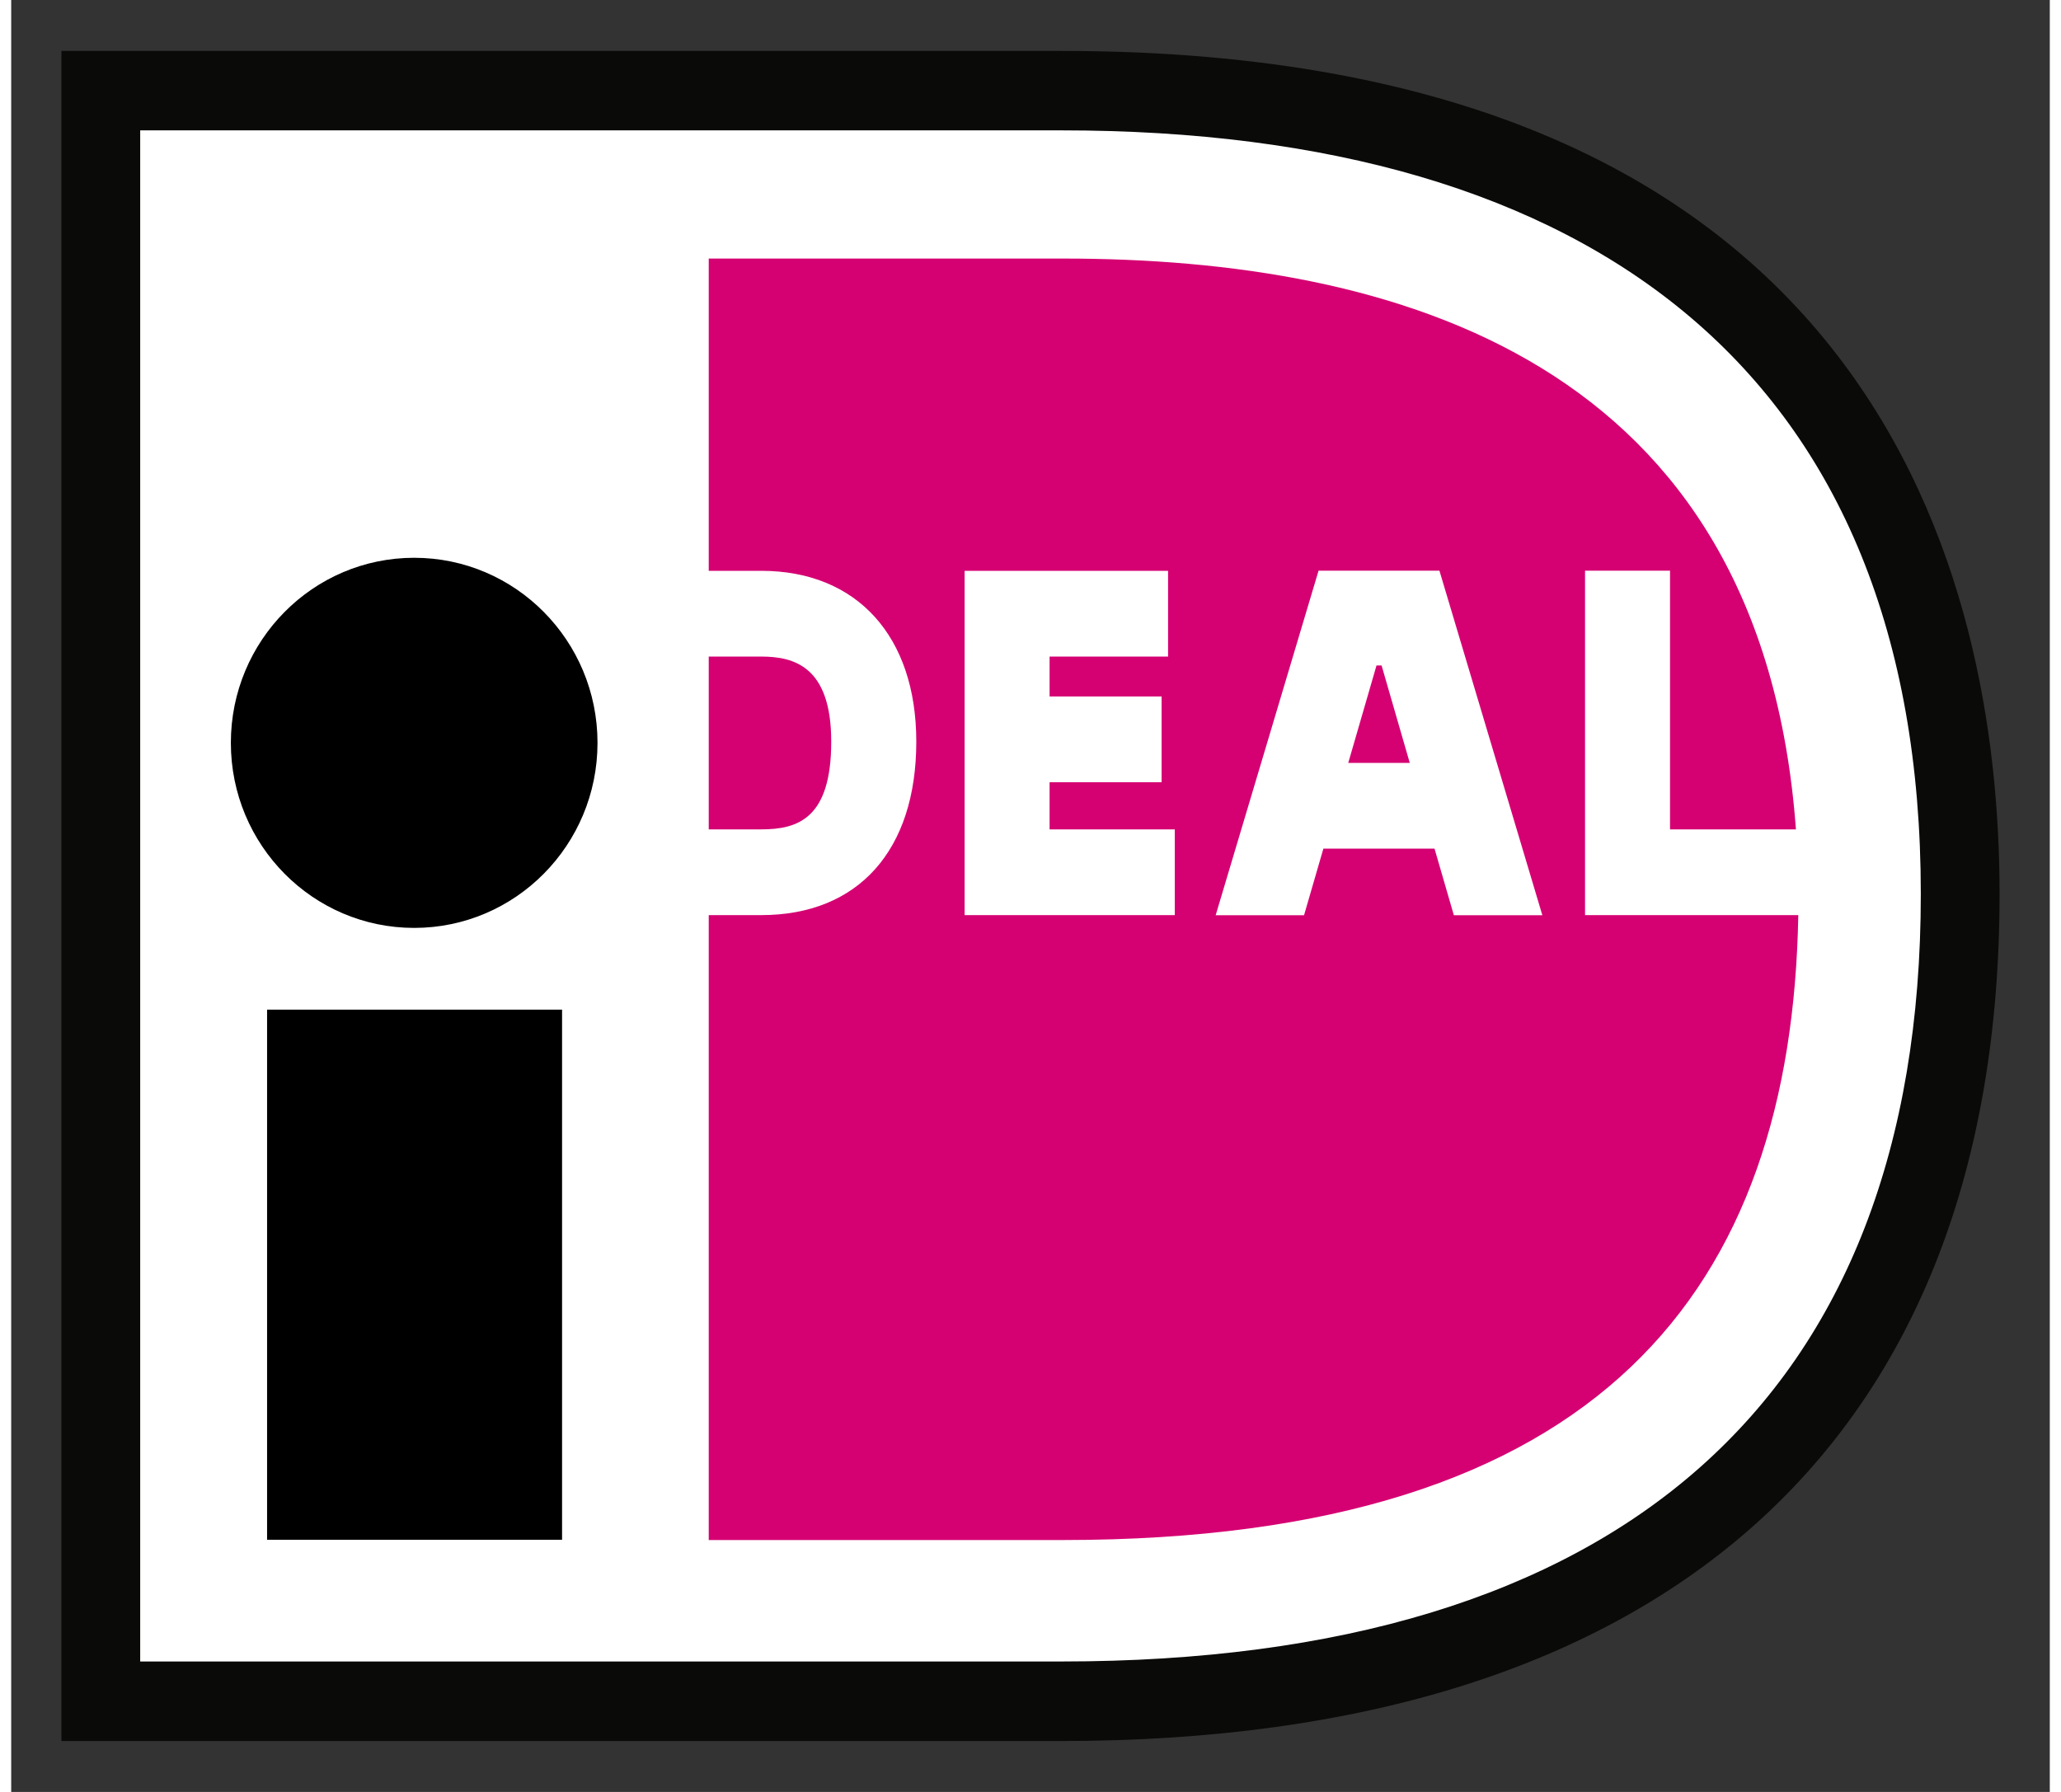 <svg xmlns="http://www.w3.org/2000/svg" xmlns:xlink="http://www.w3.org/1999/xlink" width="92px" height="80px" viewBox="0 0 91 80"><rect x="0" y="0" width="91" height="80" fill="#333333" stroke="none"/><g id="surface1"><path style=" stroke:none;fill-rule:nonzero;fill:rgb(100%,100%,100%);fill-opacity:1;" d="M 64.246 6.484 L 50.496 5.316 L 4.297 4.617 L 4.297 76.387 L 53.609 76.387 L 70.043 71.875 L 81.23 62.082 L 86.699 46.684 L 86.699 28.895 L 78.52 14.598 Z M 64.246 6.484 "></path><path style=" stroke:none;fill-rule:nonzero;fill:rgb(3.922%,4.314%,3.529%);fill-opacity:1;" d="M 5.758 5.82 L 5.758 74.176 L 46.891 74.176 C 71.73 74.176 85.242 62.496 85.242 39.91 C 85.242 16.703 70.598 5.82 46.891 5.82 Z M 46.891 2.273 C 83.32 2.273 88.758 25.855 88.758 39.91 C 88.758 64.297 73.891 77.727 46.891 77.727 C 46.891 77.727 3.125 77.727 2.242 77.727 C 2.242 76.832 2.242 3.164 2.242 2.273 C 3.125 2.273 46.891 2.273 46.891 2.273 Z M 46.891 2.273 "></path><path style=" stroke:none;fill-rule:nonzero;fill:rgb(83.529%,0.392%,44.706%);fill-opacity:1;" d="M 31.137 29.312 C 31.137 31.453 31.137 34.891 31.137 37.027 C 32.297 37.027 33.48 37.027 33.48 37.027 C 35.105 37.027 36.605 36.555 36.605 33.109 C 36.605 29.746 34.934 29.312 33.48 29.312 C 33.48 29.312 32.297 29.312 31.137 29.312 Z M 70.254 25.477 L 74.047 25.477 C 74.047 25.477 74.047 34.207 74.047 37.027 C 74.887 37.027 77.195 37.027 79.668 37.027 C 78.125 16.07 61.797 11.543 46.957 11.543 L 31.137 11.543 L 31.137 25.484 L 33.48 25.484 C 37.75 25.484 40.402 28.406 40.402 33.109 C 40.402 37.961 37.812 40.855 33.48 40.855 L 31.137 40.855 L 31.137 68.754 L 46.957 68.754 C 71.082 68.754 79.477 57.445 79.773 40.855 L 70.254 40.855 Z M 59.684 34.059 L 62.43 34.059 L 61.172 29.711 L 60.945 29.711 Z M 53.766 40.859 L 58.359 25.477 L 63.754 25.477 L 68.348 40.859 L 64.398 40.859 L 63.535 37.887 L 58.574 37.887 L 57.711 40.859 Z M 51.941 37.027 L 51.941 40.855 L 42.559 40.855 L 42.559 25.484 L 51.641 25.484 L 51.641 29.312 C 51.641 29.312 48.406 29.312 46.352 29.312 C 46.352 29.84 46.352 30.445 46.352 31.094 L 51.352 31.094 L 51.352 34.922 L 46.352 34.922 C 46.352 35.688 46.352 36.414 46.352 37.027 C 48.469 37.027 51.941 37.027 51.941 37.027 Z M 51.941 37.027 "></path><path style=" stroke:none;fill-rule:nonzero;fill:rgb(0%,0%,0%);fill-opacity:1;" d="M 26.172 33.164 C 26.172 37.727 22.508 41.426 17.988 41.426 C 13.469 41.426 9.805 37.727 9.805 33.164 C 9.805 28.602 13.469 24.902 17.988 24.902 C 22.508 24.902 26.172 28.602 26.172 33.164 M 11.422 68.742 L 24.59 68.742 L 24.59 45.074 L 11.422 45.074 Z M 11.422 68.742 "></path></g></svg>